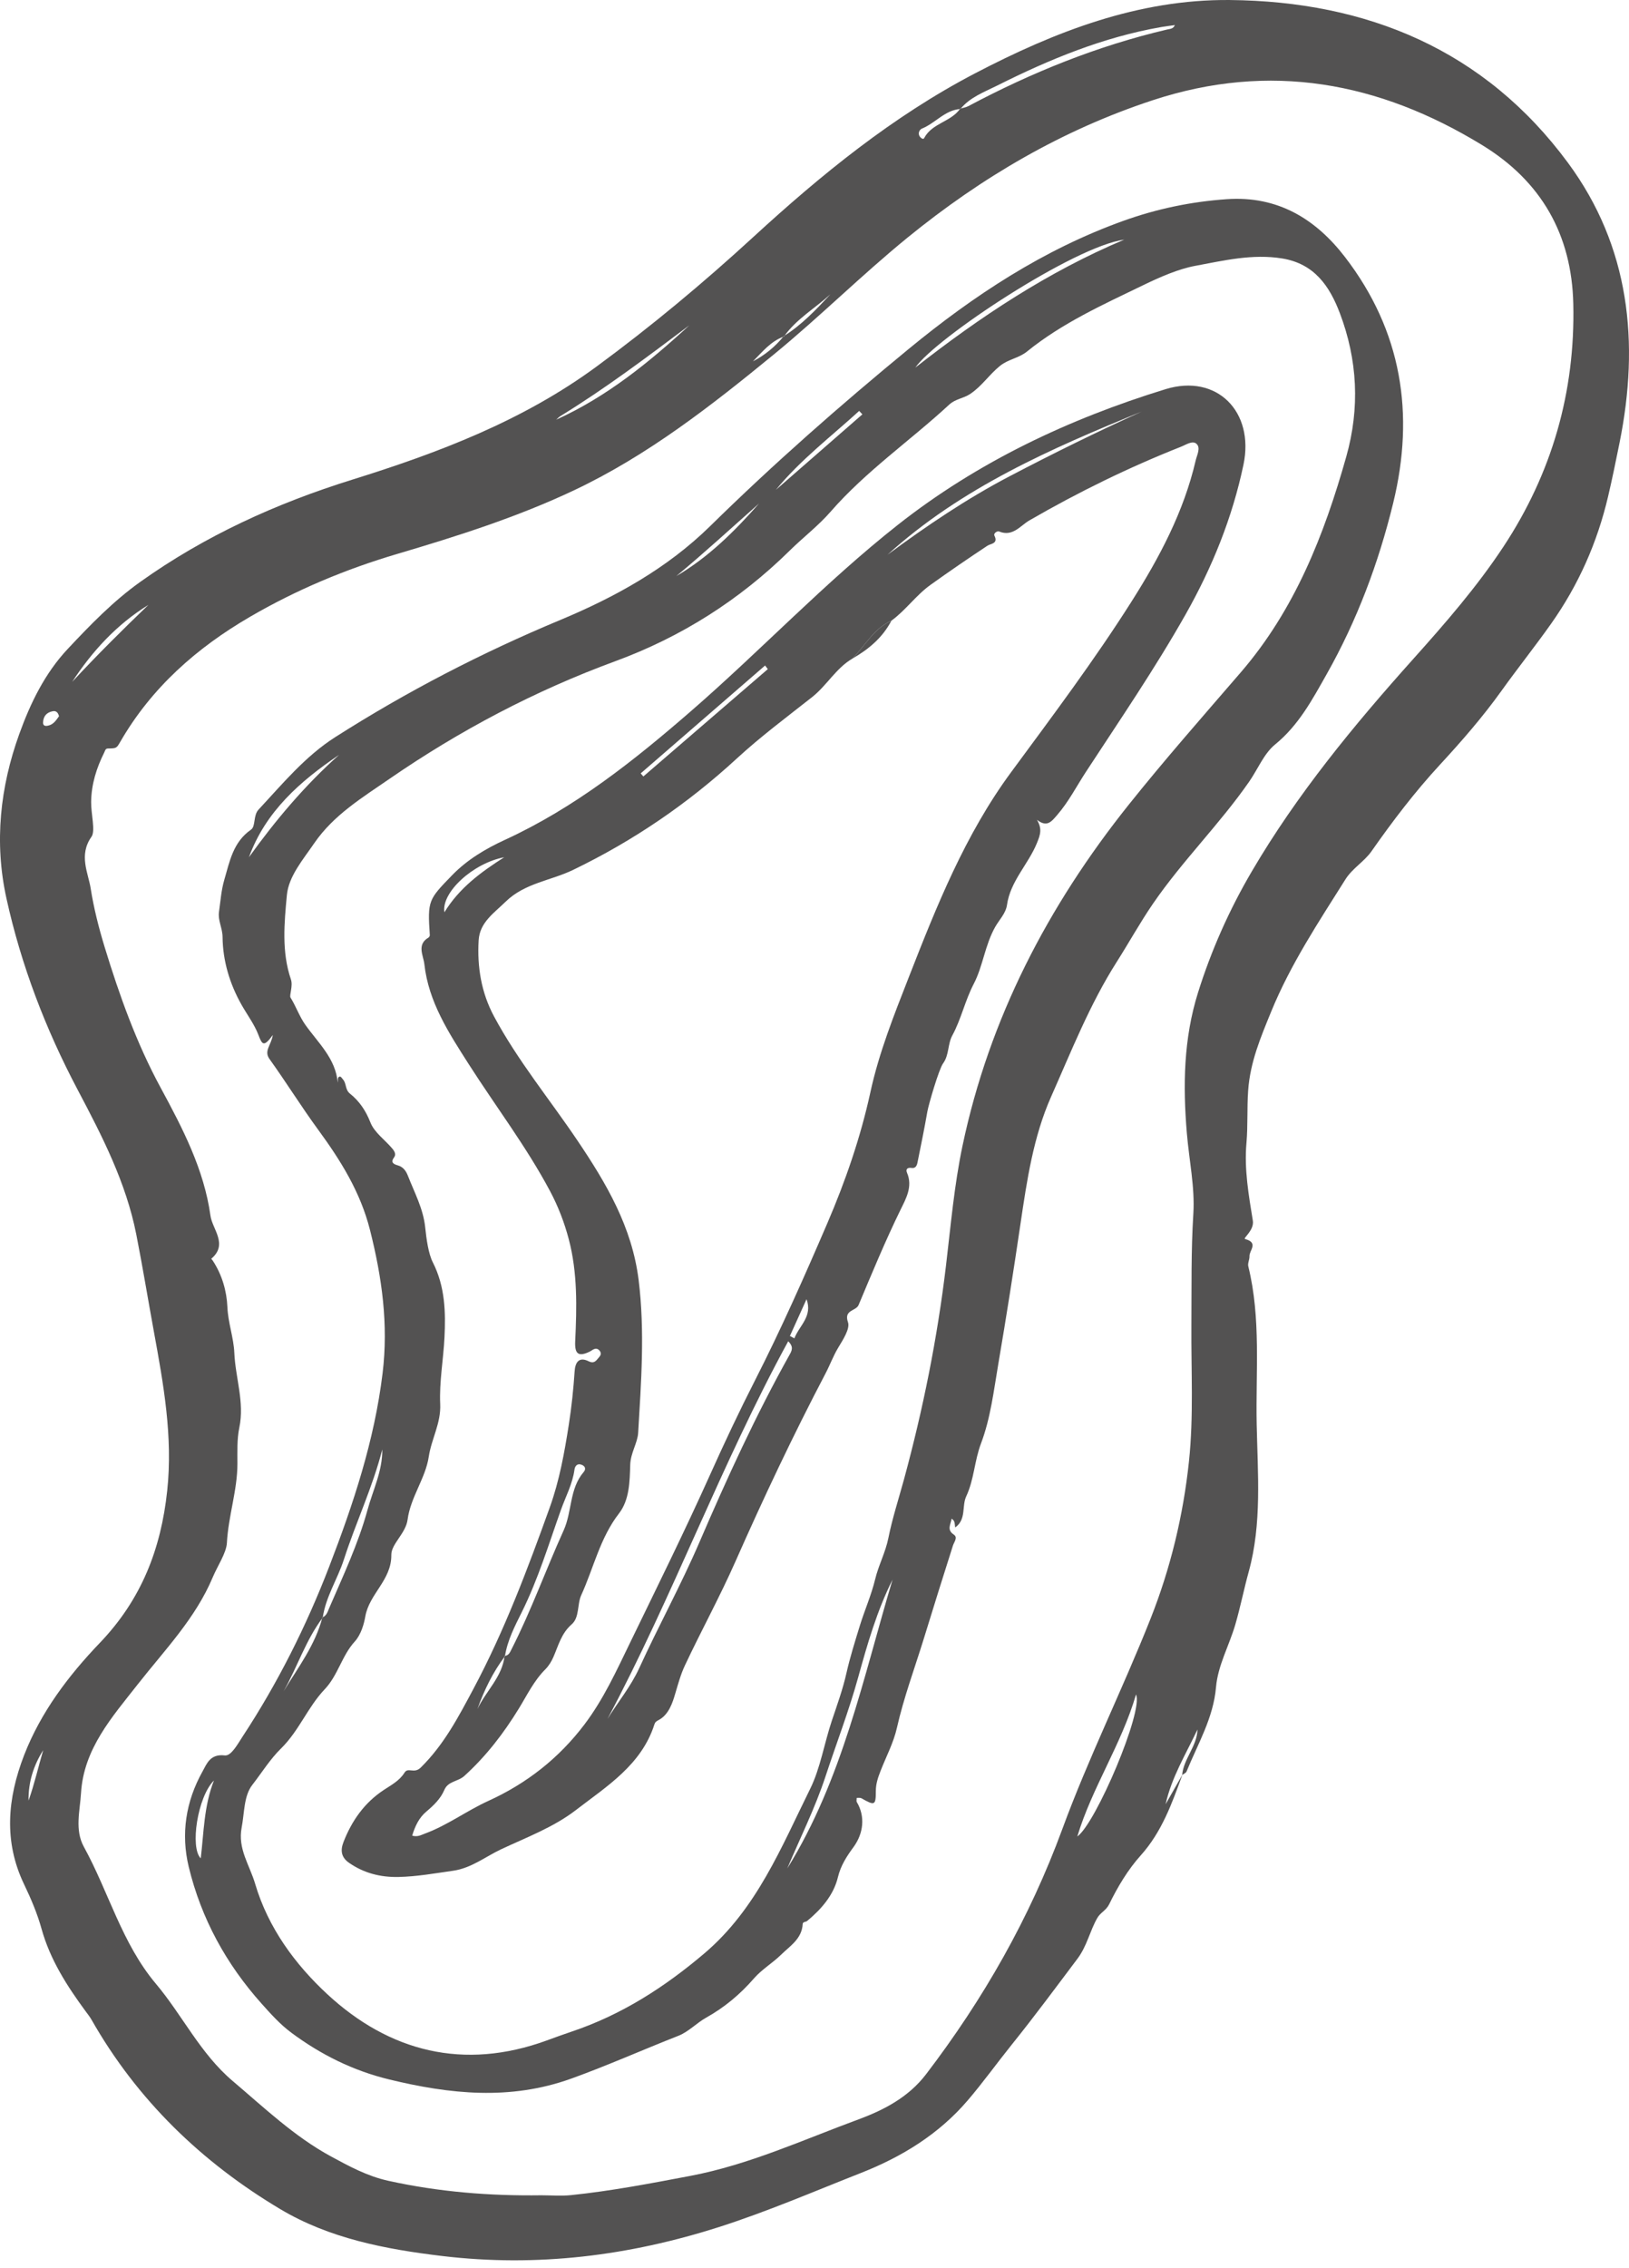 <svg xmlns="http://www.w3.org/2000/svg" width="212" height="295" viewBox="0 0 212 295" fill="none"><path fill-rule="evenodd" clip-rule="evenodd" d="M7.682 93.166C7.554 92.687 7.31 92.43 6.859 92.517C6.084 92.666 5.65 93.143 5.605 93.944C5.581 94.383 5.84 94.468 6.205 94.403C6.956 94.27 7.305 93.683 7.682 93.166ZM3.715 234.224C4.481 232.07 4.978 229.847 5.622 227.663C4.359 229.664 3.676 231.84 3.715 234.224ZM9.393 88.698C12.589 85.252 15.924 81.943 19.312 78.685C15.195 81.226 12.016 84.688 9.393 88.698ZM72.38 54.594C78.978 51.609 84.466 47.138 89.705 42.32C84.24 46.425 78.783 50.535 72.949 54.115C72.741 54.244 72.569 54.433 72.38 54.594ZM147.843 220.418C145.925 226.971 142.118 232.527 140.202 238.888C142.612 237.188 148.836 222.552 147.843 220.418ZM70.451 285.561C71.738 285.561 73.036 285.673 74.309 285.541C79.526 285.005 84.674 284.015 89.822 283.041C97.459 281.595 104.503 278.35 111.731 275.686C115.065 274.457 118.255 272.78 120.514 269.823C127.98 260.047 133.991 249.523 138.258 237.907C141.663 228.637 146.095 219.748 149.735 210.557C152.334 203.997 153.992 197.123 154.736 190.069C155.355 184.193 155.007 178.299 155.049 172.411C155.084 167.568 154.998 162.729 155.303 157.871C155.517 154.449 154.749 150.885 154.456 147.38C153.938 141.208 154.032 135.112 155.908 129.125C157.638 123.601 159.985 118.342 162.898 113.373C168.795 103.312 176.187 94.35 183.942 85.697C188.106 81.05 192.191 76.357 195.635 71.148C201.972 61.564 205.012 50.978 204.75 39.517C204.545 30.557 200.62 23.6 192.89 18.873C179.454 10.658 165.268 8.029 150.039 13.032C138.245 16.907 127.744 23.064 118.137 30.884C112.146 35.761 106.676 41.221 100.701 46.113C92.563 52.777 84.295 59.243 74.711 63.774C67.293 67.281 59.497 69.748 51.656 72.067C44.962 74.047 38.578 76.72 32.548 80.228C25.587 84.276 19.709 89.456 15.641 96.513C15.158 97.353 15.139 97.342 14.038 97.365C13.704 97.372 13.683 97.65 13.571 97.873C12.553 99.904 11.888 102.023 11.861 104.32C11.842 105.872 12.441 108.091 11.91 108.838C10.204 111.234 11.489 113.556 11.803 115.575C12.194 118.08 12.85 120.679 13.617 123.189C15.543 129.489 17.756 135.677 20.894 141.465C23.772 146.774 26.559 152.131 27.39 158.144C27.63 159.887 29.73 161.877 27.488 163.739C27.487 163.739 27.645 163.913 27.712 164.016C28.903 165.851 29.504 167.921 29.595 170.049C29.682 172.081 30.409 173.98 30.496 175.988C30.636 179.23 31.839 182.381 31.144 185.711C30.828 187.226 30.902 188.833 30.899 190.399C30.893 193.884 29.712 197.205 29.529 200.699C29.46 202.008 28.317 203.671 27.687 205.169C25.43 210.542 21.425 214.634 17.911 219.116C14.605 223.333 10.891 227.466 10.543 233.247C10.403 235.579 9.709 238.04 10.912 240.229C14.149 246.11 15.851 252.778 20.291 258.051C23.747 262.155 26.068 267.127 30.279 270.693C34.396 274.18 38.328 277.935 43.084 280.511C45.419 281.775 47.787 283.07 50.528 283.675C57.114 285.129 63.74 285.653 70.451 285.561ZM124.958 14.135C125.322 14.025 125.715 13.97 126.044 13.795C134.266 9.422 142.835 5.959 151.923 3.833C152.252 3.756 152.702 3.767 152.897 3.263C152.282 3.35 151.705 3.419 151.132 3.518C143.586 4.831 136.592 7.71 129.798 11.12C128.107 11.969 126.256 12.628 124.992 14.175C122.967 14.316 121.73 16.026 119.977 16.729C119.67 16.852 119.339 17.41 119.807 17.884C119.963 18.041 120.178 18.143 120.274 17.958C121.294 16.012 123.769 15.86 124.958 14.135ZM101.989 43.732C104.341 42.269 106.213 40.271 108.081 38.27C106.069 40.11 103.639 41.49 102.027 43.772C100.31 44.381 99.213 45.775 97.987 47.005C99.545 46.192 100.882 45.104 101.989 43.732ZM153.889 230.83C152.524 234.565 151.216 238.277 148.453 241.352C146.783 243.21 145.451 245.447 144.35 247.701C143.951 248.519 143.217 248.766 142.799 249.497C141.825 251.204 141.467 253.133 140.219 254.792C137.406 258.53 134.629 262.285 131.692 265.937C129.754 268.346 127.941 270.877 125.927 273.23C122.175 277.613 117.386 280.552 112.07 282.645C105.927 285.063 99.842 287.687 93.563 289.693C81.862 293.43 69.918 294.935 57.558 293.461C50.111 292.573 42.859 291.166 36.477 287.363C26.271 281.28 17.857 273.18 11.914 262.729C11.691 262.338 11.405 261.983 11.137 261.618C8.708 258.315 6.515 254.902 5.4 250.878C4.847 248.888 4.031 246.977 3.13 245.099C0.457 239.531 0.971 233.922 3.129 228.336C5.302 222.714 8.931 217.941 12.987 213.709C18.407 208.054 20.951 201.495 21.76 193.915C22.514 186.865 21.276 180.037 20.02 173.183C19.25 168.977 18.561 164.755 17.733 160.56C16.398 153.799 13.288 147.773 10.094 141.732C5.936 133.865 2.758 125.584 0.836 116.851C-0.772 109.544 0.021 102.369 2.509 95.479C3.943 91.51 5.807 87.614 8.827 84.399C11.768 81.268 14.734 78.202 18.241 75.701C26.668 69.69 35.959 65.473 45.81 62.404C57.057 58.899 68.01 54.753 77.619 47.693C84.739 42.462 91.514 36.817 98.021 30.845C106.881 22.713 116.161 15.143 126.886 9.544C137.282 4.118 148.14 -0.106 160.024 0.002C177.91 0.166 193.225 6.486 204.073 21.198C212.096 32.08 213.396 44.549 210.775 57.567C210.302 59.917 209.823 62.267 209.274 64.6C207.862 70.595 205.424 76.106 201.843 81.162C199.756 84.108 197.505 86.929 195.417 89.843C192.965 93.264 190.234 96.399 187.412 99.455C184.143 102.994 181.247 106.792 178.494 110.724C177.535 112.094 176.015 112.925 175.088 114.399C171.581 119.972 167.935 125.462 165.432 131.592C164.08 134.901 162.702 138.127 162.436 141.856C162.274 144.142 162.413 146.421 162.214 148.693C161.915 152.096 162.502 155.449 163.044 158.775C163.251 160.052 161.703 161.085 162.037 161.174C163.841 161.654 162.572 162.667 162.609 163.404C162.631 163.84 162.354 164.318 162.453 164.718C164.128 171.515 163.404 178.457 163.547 185.321C163.68 191.694 164.237 198.187 162.514 204.434C161.885 206.711 161.426 209.051 160.763 211.328C159.967 214.059 158.498 216.621 158.253 219.47C157.908 223.484 155.88 226.848 154.419 230.436C154.339 230.633 154.043 230.743 153.844 230.899C154.031 228.762 155.781 227.169 155.843 224.971C154.343 228.158 152.471 231.177 151.694 234.69C152.426 233.403 153.157 232.117 153.889 230.83Z" fill="#535252"></path><path fill-rule="evenodd" clip-rule="evenodd" d="M88.016 74.938C92.205 72.479 95.602 69.111 98.781 65.495C95.206 68.659 91.692 71.89 88.016 74.938ZM112.231 53.898C112.092 53.749 111.953 53.601 111.814 53.452C108.143 56.806 104.166 59.818 100.979 63.713L112.231 53.898ZM27.844 231.606C25.693 233.742 24.713 240.365 26.125 241.728C26.528 238.375 26.538 234.895 27.844 231.606ZM44.13 98.189C39.083 101.61 34.578 105.534 32.398 111.507C35.869 106.678 39.681 102.159 44.13 98.189ZM119.124 47.813C127.563 41.203 136.412 35.335 146.314 31.171C139.827 32.03 121.834 43.92 119.124 47.813ZM116.156 205.479C114.139 209.507 112.89 213.82 111.702 218.124C110.488 222.525 108.848 226.774 107.426 231.094C106.081 235.178 104.138 239.066 102.459 243.04C109.646 231.449 112.327 218.266 116.156 205.479ZM43.953 140.828C43.986 140.58 43.931 140.223 44.073 140.108C44.328 139.899 44.46 140.217 44.63 140.405C45.112 140.933 44.887 141.731 45.547 142.26C46.764 143.234 47.601 144.461 48.208 146.011C48.725 147.332 50.136 148.292 51.097 149.456C51.312 149.715 51.581 150.153 51.304 150.522C50.789 151.205 51.202 151.429 51.769 151.59C52.47 151.787 52.84 152.317 53.078 152.927C53.936 155.127 55.079 157.215 55.334 159.638C55.499 161.201 55.751 163.069 56.33 164.209C57.943 167.386 58.001 170.737 57.848 173.919C57.71 176.801 57.156 179.753 57.289 182.639C57.403 185.133 56.148 187.166 55.799 189.489C55.376 192.301 53.427 194.755 53.043 197.677C52.806 199.472 50.911 200.836 50.927 202.258C50.965 205.545 48.053 207.313 47.539 210.277C47.376 211.22 46.989 212.631 46.17 213.528C44.485 215.369 43.993 217.916 42.248 219.75C40.052 222.059 38.912 225.151 36.57 227.443C35.163 228.82 34.063 230.597 32.833 232.182C31.717 233.616 31.817 235.839 31.449 237.735C30.915 240.479 32.489 242.616 33.2 245.027C34.898 250.786 38.436 255.547 42.579 259.388C50.67 266.891 60.36 269.357 71.133 265.43C72.227 265.031 73.32 264.63 74.423 264.259C80.892 262.087 86.481 258.497 91.672 254.091C98.465 248.325 101.682 240.283 105.445 232.672C106.762 230.01 107.274 226.746 108.268 223.79C108.948 221.766 109.681 219.746 110.149 217.669C110.621 215.574 111.265 213.539 111.891 211.498C112.517 209.46 113.398 207.492 113.894 205.427C114.335 203.59 115.238 201.949 115.619 200.046C116.127 197.501 116.957 194.966 117.649 192.426C120.133 183.293 121.992 174.039 123.112 164.634C123.732 159.421 124.184 154.16 125.264 149.036C128.751 132.476 136.377 117.844 146.88 104.694C151.575 98.817 156.555 93.166 161.47 87.467C168.507 79.308 172.326 69.597 175.203 59.409C176.992 53.075 176.682 46.817 174.357 40.704C173.031 37.221 171.056 34.312 166.889 33.624C163.009 32.983 159.223 33.902 155.555 34.581C153.373 34.985 150.997 36.022 148.808 37.081C143.556 39.622 138.23 42.022 133.663 45.721C132.576 46.601 131.222 46.718 130.135 47.597C128.745 48.722 127.773 50.241 126.255 51.251C125.384 51.83 124.34 51.886 123.537 52.629C118.443 57.334 112.685 61.292 108.088 66.568C106.492 68.4 104.521 69.9 102.782 71.614C96.254 78.045 88.656 82.857 80.098 86C69.606 89.855 59.815 95.021 50.655 101.334C47.153 103.748 43.401 106.024 40.89 109.693C39.434 111.822 37.562 113.992 37.335 116.43C36.998 120.037 36.631 123.803 37.859 127.396C38.156 128.263 37.627 129.471 37.811 129.767C38.522 130.905 38.95 132.191 39.72 133.282C41.382 135.641 43.674 137.657 43.953 140.828ZM41.961 210.382C42.513 210.173 42.65 209.62 42.841 209.178C44.656 204.976 46.618 200.824 47.833 196.392C48.543 193.798 49.79 191.326 49.749 188.545C48.495 193.463 46.308 198.05 44.755 202.859C43.931 205.41 42.39 207.705 42.002 210.419C39.783 213.345 38.695 216.86 36.901 220.007C38.798 216.908 41.028 213.979 41.961 210.382ZM124.308 198.689C124.231 198.215 124.305 197.795 123.833 197.557C123.75 198.285 123.164 198.981 124.128 199.619C124.688 199.99 124.161 200.592 124.018 201.041C122.726 205.074 121.47 209.124 120.223 213.163C119.036 217.008 117.619 220.801 116.729 224.74C116.283 226.717 115.324 228.494 114.597 230.36C114.263 231.217 113.982 232.034 113.982 232.965C113.981 234.859 113.85 234.908 112.099 233.913C111.953 233.83 111.731 233.88 111.495 233.865C111.495 234.076 111.43 234.284 111.504 234.409C112.621 236.263 112.385 238.486 111.073 240.271C110.208 241.45 109.42 242.641 109.046 244.189C108.484 246.519 106.887 248.353 105.032 249.885C104.863 250.024 104.48 249.96 104.462 250.284C104.358 252.205 102.812 253.126 101.646 254.27C100.533 255.362 99.16 256.159 98.114 257.358C96.324 259.412 94.311 261.112 91.857 262.479C90.725 263.11 89.575 264.309 88.314 264.803C83.654 266.63 79.086 268.673 74.367 270.375C66.394 273.252 58.544 272.408 50.63 270.488C45.975 269.359 41.766 267.276 37.919 264.415C36.448 263.322 35.258 261.99 34.049 260.638C29.43 255.477 26.192 249.567 24.565 242.85C23.524 238.548 24.181 234.341 26.335 230.469C26.902 229.45 27.339 228.114 29.252 228.344C30.085 228.445 30.912 226.895 31.558 225.911C36.127 218.956 39.842 211.568 42.834 203.806C45.983 195.636 48.732 187.381 49.793 178.61C50.563 172.244 49.703 166.139 48.151 159.995C46.909 155.075 44.341 150.961 41.409 146.956C39.212 143.955 37.247 140.785 35.078 137.763C34.309 136.691 35.279 136.008 35.507 134.631C34.32 136.245 34.125 135.921 33.619 134.593C33.114 133.266 32.187 132.026 31.455 130.739C29.89 127.985 28.995 124.981 28.965 121.887C28.954 120.713 28.34 119.733 28.499 118.622C28.698 117.221 28.796 115.785 29.192 114.437C29.892 112.055 30.331 109.543 32.66 107.925C33.304 107.478 32.922 106.091 33.653 105.307C36.782 101.947 39.728 98.367 43.641 95.876C52.95 89.948 62.701 84.899 72.915 80.645C80.027 77.682 86.816 73.94 92.421 68.436C100.67 60.338 109.346 52.715 118.272 45.38C126.734 38.427 135.8 32.46 146.198 28.726C150.564 27.159 155.04 26.228 159.666 25.909C166.269 25.454 171.214 28.459 175.05 33.451C182.418 43.038 184.147 53.828 181.312 65.43C179.407 73.234 176.6 80.717 172.641 87.722C170.783 91.009 169.012 94.336 165.947 96.838C164.484 98.031 163.701 100.046 162.577 101.665C158.733 107.202 153.898 111.949 150.072 117.519C148.369 119.999 146.929 122.615 145.323 125.14C141.818 130.65 139.426 136.731 136.791 142.661C134.479 147.865 133.643 153.55 132.809 159.185C131.913 165.257 130.963 171.322 129.929 177.372C129.332 180.866 128.916 184.474 127.673 187.748C126.809 190.023 126.777 192.445 125.744 194.65C125.151 195.915 125.788 197.647 124.308 198.689Z" fill="#535252"></path><path fill-rule="evenodd" clip-rule="evenodd" d="M102.799 173.784C102.993 173.886 103.188 173.989 103.382 174.091C104.006 172.436 105.78 171.258 104.964 168.997C104.242 170.593 103.521 172.189 102.799 173.784ZM65.614 111.514C61.565 112.274 57.412 116.087 57.834 118.67C59.795 115.469 62.637 113.417 65.614 111.514ZM99.925 87.04C99.806 86.882 99.687 86.725 99.569 86.569C94.174 91.245 88.778 95.922 83.383 100.599C83.498 100.732 83.612 100.866 83.727 101L99.925 87.04ZM115.501 72.16C120.572 68.415 125.785 64.887 131.387 61.953C137.05 58.986 142.779 56.165 148.588 53.534C136.785 58.354 125.122 63.434 115.501 72.16ZM79.058 223.601C80.423 221.377 82.079 219.416 83.192 216.984C85.712 211.481 88.636 206.162 91.034 200.591C94.608 192.291 98.368 184.079 102.778 176.181C103.053 175.686 103.31 175.188 102.578 174.471C93.808 190.541 87.573 207.622 79.058 223.601ZM116.013 80.734C113.726 81.757 112.596 83.969 110.955 85.656C108.8 86.908 107.609 89.164 105.691 90.677C102.384 93.285 98.99 95.81 95.897 98.658C89.495 104.552 82.427 109.366 74.589 113.154C71.68 114.562 68.285 114.862 65.799 117.296C64.278 118.784 62.429 119.987 62.292 122.318C62.089 125.771 62.629 129.107 64.292 132.211C67.368 137.949 71.512 142.965 75.133 148.334C78.897 153.913 82.26 159.59 83.117 166.539C83.935 173.185 83.442 179.772 83.052 186.371C82.973 187.708 82.068 188.982 82.019 190.53C81.951 192.693 81.929 195.096 80.556 196.867C78.079 200.065 77.258 203.965 75.636 207.513C75.105 208.677 75.43 210.392 74.409 211.283C73.045 212.472 72.678 214.037 72.025 215.531C71.771 216.115 71.418 216.701 70.97 217.146C69.493 218.614 68.562 220.554 67.533 222.23C65.513 225.52 63.265 228.434 60.427 231.016C59.61 231.76 58.318 231.67 57.827 232.831C57.336 233.99 56.432 234.847 55.486 235.646C54.519 236.462 54.025 237.53 53.641 238.778C54.35 238.982 54.807 238.693 55.274 238.521C58.212 237.445 60.724 235.548 63.56 234.257C68.537 231.994 72.734 228.71 76.058 224.32C78.545 221.036 80.233 217.319 82.013 213.653C85.54 206.388 89.125 199.146 92.433 191.78C94.286 187.654 96.213 183.569 98.263 179.547C101.671 172.863 104.707 166.009 107.666 159.128C110.036 153.617 111.997 147.935 113.281 142.045C114.4 136.901 116.353 132.027 118.261 127.144C121.895 117.846 125.591 108.585 131.582 100.453C136.964 93.147 142.416 85.891 147.28 78.215C150.91 72.486 154.061 66.556 155.608 59.895C155.773 59.18 156.303 58.242 155.695 57.717C155.181 57.271 154.341 57.857 153.69 58.114C146.87 60.813 140.305 64.027 133.952 67.703C132.804 68.367 131.785 69.869 130.029 69.135C129.781 69.031 129.264 69.379 129.414 69.677C129.946 70.729 128.914 70.716 128.518 70.978C126.02 72.629 123.554 74.321 121.117 76.064C119.21 77.427 117.886 79.37 116.013 80.734ZM65.67 215.397C66.22 215.358 66.378 214.912 66.58 214.516C69.136 209.499 71.032 204.191 73.353 199.073C74.467 196.616 74.086 193.668 75.956 191.484C76.276 191.109 76.175 190.741 75.729 190.55C75.144 190.298 74.829 190.689 74.763 191.167C74.509 193.033 73.618 194.67 72.999 196.407C71.403 200.882 70.037 205.421 67.903 209.712C67.016 211.496 66.032 213.375 65.715 215.44C64.138 217.53 63.011 219.857 62.131 222.312C63.236 219.969 65.354 218.146 65.67 215.397ZM134.948 106.638C135.641 107.811 135.406 108.547 134.94 109.682C133.805 112.45 131.488 114.625 131.051 117.713C130.895 118.816 130.039 119.648 129.515 120.576C128.18 122.936 127.924 125.683 126.724 127.983C125.585 130.165 125.097 132.555 123.936 134.689C123.319 135.821 123.536 137.231 122.732 138.329C122.19 139.069 120.851 143.674 120.695 144.56C120.305 146.792 119.851 149.013 119.4 151.235C119.323 151.616 119.152 152.008 118.632 151.926C118.097 151.842 117.838 152.085 118.043 152.561C118.813 154.343 117.894 155.939 117.209 157.339C115.218 161.406 113.489 165.586 111.74 169.75C111.394 170.575 109.785 170.351 110.358 171.996C110.648 172.826 109.713 174.265 109.066 175.339C108.436 176.387 108.013 177.556 107.442 178.643C103.24 186.654 99.379 194.824 95.72 203.098C93.691 207.688 91.269 212.102 89.131 216.646C88.591 217.795 88.238 219.083 87.875 220.311C87.542 221.44 87.053 223.058 85.674 223.767C85.419 223.898 85.26 224.014 85.176 224.276C83.491 229.583 78.964 232.358 74.927 235.467C72.037 237.692 68.511 239.007 65.232 240.545C63.203 241.496 61.336 243.01 58.972 243.344C56.602 243.679 54.248 244.107 51.846 244.156C49.515 244.203 47.36 243.657 45.43 242.318C44.419 241.617 44.265 240.725 44.707 239.599C45.8 236.807 47.449 234.469 49.988 232.809C50.96 232.172 52 231.621 52.647 230.581C53.109 229.839 53.892 230.773 54.75 229.929C57.787 226.943 59.678 223.31 61.626 219.66C65.66 212.097 68.664 204.102 71.555 196.062C72.806 192.582 73.458 188.955 74.027 185.308C74.386 183.005 74.629 180.701 74.783 178.379C74.853 177.302 75.287 176.418 76.609 177.073C77.397 177.464 77.64 176.891 78.01 176.485C78.272 176.197 78.219 175.867 77.966 175.624C77.505 175.183 77.104 175.643 76.743 175.818C75.264 176.538 74.781 176.109 74.856 174.491C75.064 170.033 75.177 165.573 74.019 161.19C73.443 159.006 72.634 156.91 71.579 154.931C68.496 149.143 64.515 143.925 60.994 138.414C58.419 134.379 55.77 130.346 55.228 125.422C55.102 124.276 54.193 122.879 55.778 121.949C55.865 121.898 55.943 121.735 55.935 121.631C55.628 117.127 55.768 117.014 58.829 113.858C60.815 111.809 63.238 110.384 65.706 109.249C74.788 105.073 82.442 98.997 89.934 92.494C99.055 84.578 107.364 75.745 116.839 68.277C127.219 60.097 139.093 54.492 151.696 50.62C158.349 48.577 163.278 53.541 161.827 60.445C160.379 67.338 157.765 73.79 154.293 79.929C150.307 86.975 145.739 93.65 141.319 100.413C140.107 102.269 139.079 104.282 137.6 105.994C136.833 106.882 136.264 107.661 134.948 106.638Z" fill="#535252"></path><path fill-rule="evenodd" clip-rule="evenodd" d="M116.013 80.734C114.867 82.929 113.063 84.449 110.955 85.656C112.596 83.969 113.726 81.758 116.013 80.734Z" fill="#535252"></path></svg>